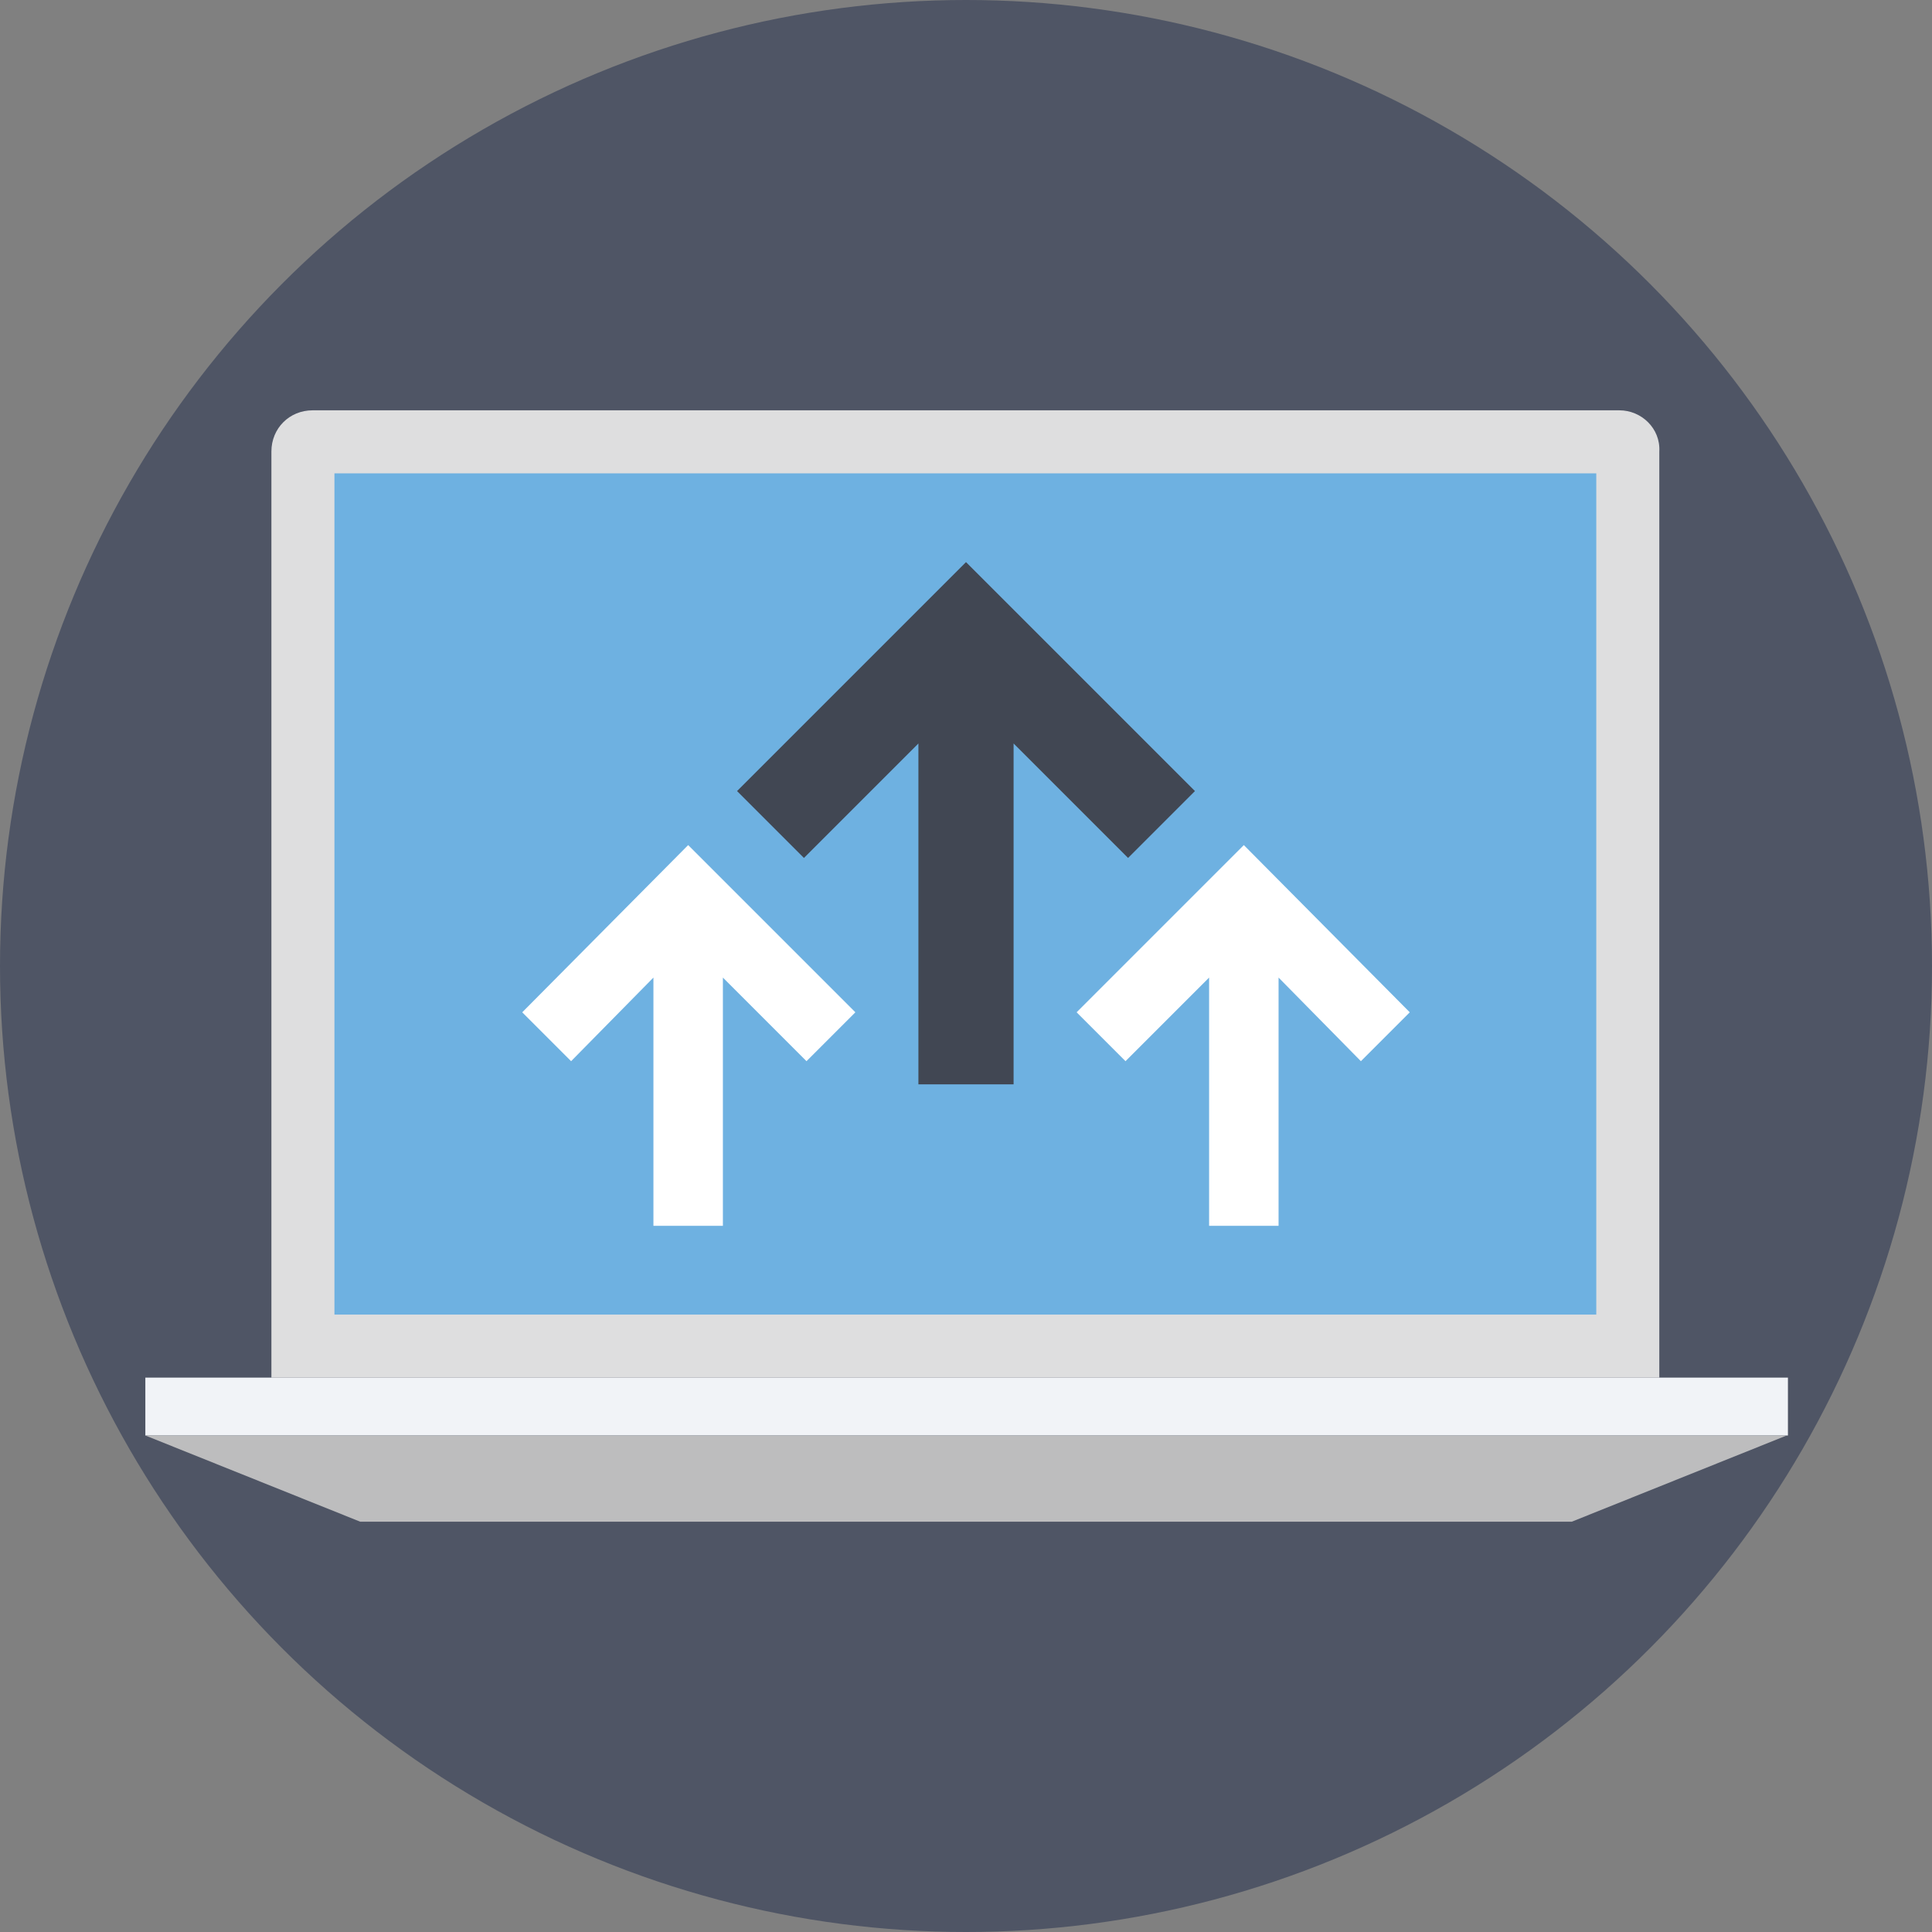 <?xml version="1.0" encoding="iso-8859-1"?>
<!-- Uploaded to: SVG Repo, www.svgrepo.com, Generator: SVG Repo Mixer Tools -->
<svg version="1.1" id="Layer_1" xmlns="http://www.w3.org/2000/svg" xmlns:xlink="http://www.w3.org/1999/xlink" 
	 viewBox="0 0 509.287 509.287" xml:space="preserve">
<rect x="0" y="0" width="509.287" height="509.287" fill="#808080" stroke="none"/>
<circle style="fill:#4F5565;" cx="254.644" cy="254.644" r="254.644"/>
<path style="fill:#DEDEDF;" d="M426.893,108.164H82.395c-6.103,0-10.85,4.747-10.85,10.85v244.132h365.86V119.015
	C437.743,112.911,432.657,108.164,426.893,108.164z"/>
<rect x="88.159" y="124.779" style="fill:#6EB1E1;" width="332.63" height="221.754"/>
<rect x="38.315" y="363.147" style="fill:#F1F3F7;" width="432.996" height="15.258"/>
<polygon style="fill:#BDBDBE;" points="470.972,378.405 38.315,378.405 94.94,401.123 414.347,401.123 "/>
<polygon style="fill:#414753;" points="314.999,208.53 254.644,148.175 194.289,208.53 211.921,226.162 242.098,195.984 
	242.098,285.838 267.189,285.838 267.189,195.984 297.367,226.162 "/>
<g>
	<polygon style="fill:#FFFFFF;" points="371.624,266.85 327.883,222.771 283.804,266.85 296.689,279.735 318.728,257.695 
		318.728,323.136 337.038,323.136 337.038,257.695 358.739,279.735 	"/>
	<polygon style="fill:#FFFFFF;" points="137.664,266.85 150.548,279.735 172.249,257.695 172.249,323.136 190.559,323.136 
		190.559,257.695 212.599,279.735 225.483,266.85 181.404,222.771 	"/>
</g>
</svg>